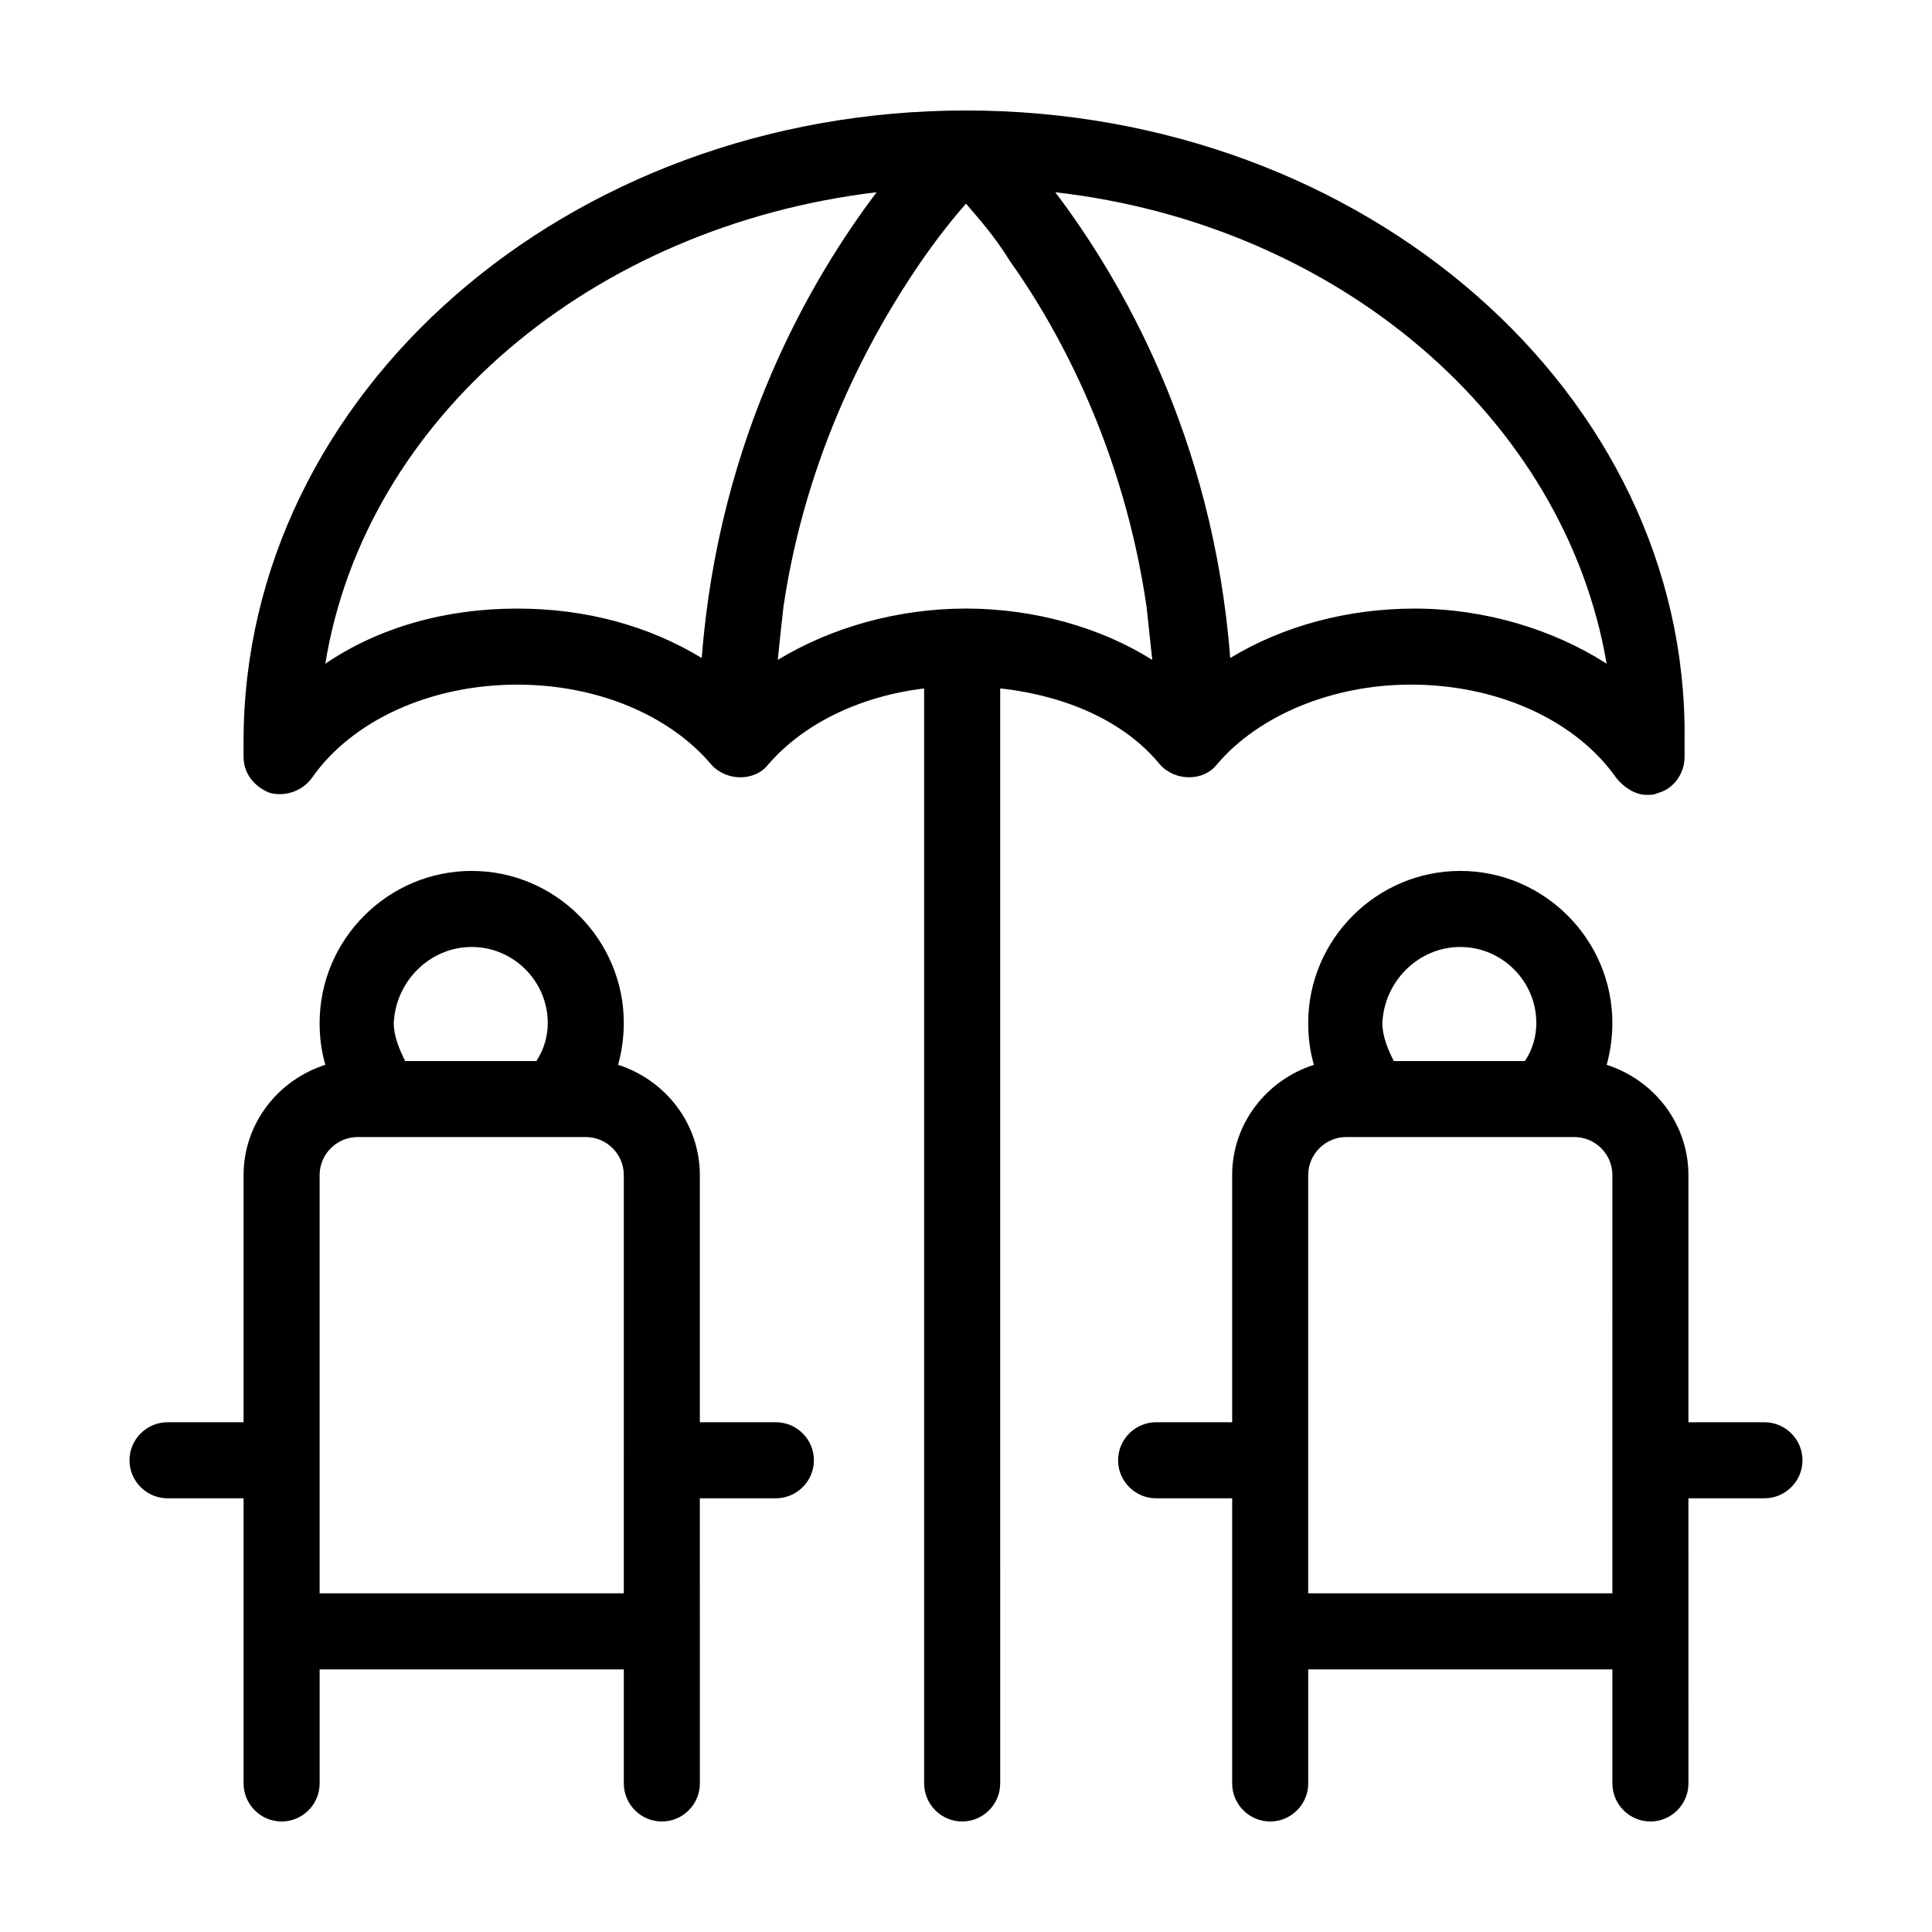 <?xml version="1.0" encoding="UTF-8"?>
<!-- Uploaded to: SVG Repo, www.svgrepo.com, Generator: SVG Repo Mixer Tools -->
<svg fill="#000000" width="800px" height="800px" version="1.1" viewBox="144 144 512 512" xmlns="http://www.w3.org/2000/svg">
 <path d="m611.6 520.91h-20.152v-65.496c0-13.602-9.07-25.191-21.664-29.223 1.008-3.527 1.512-7.559 1.512-11.082 0-22.168-18.137-40.305-40.305-40.305s-40.305 18.137-40.305 40.305c0 4.031 0.504 7.559 1.512 11.082-12.594 4.031-21.664 15.621-21.664 29.223v65.496h-20.152c-5.543 0-10.078 4.535-10.078 10.078 0 5.543 4.535 10.078 10.078 10.078h20.152v75.57c0 5.543 4.535 10.078 10.078 10.078s10.078-4.535 10.078-10.078v-30.23h80.609v30.23c0 5.543 4.535 10.078 10.078 10.078s10.078-4.535 10.078-10.078l-0.008-75.574h20.152c5.543 0 10.078-4.535 10.078-10.078s-4.535-10.074-10.078-10.074zm-80.609-125.95c11.082 0 20.152 9.07 20.152 20.152 0 3.527-1.008 7.055-3.023 10.078h-34.762c-1.512-3.023-3.023-6.551-3.023-10.078 0.504-11.086 9.574-20.152 20.656-20.152zm40.305 171.29h-80.609v-110.84c0-5.543 4.535-10.078 10.078-10.078h60.457c5.543 0 10.078 4.535 10.078 10.078zm-221.68-45.34h-20.152v-65.496c0-13.602-9.07-25.191-21.664-29.223 1.008-3.527 1.512-7.559 1.512-11.082 0-22.168-18.137-40.305-40.305-40.305-22.168 0-40.305 18.137-40.305 40.305 0 4.031 0.504 7.559 1.512 11.082-12.594 4.031-21.664 15.621-21.664 29.223v65.496h-20.152c-5.543 0-10.078 4.535-10.078 10.078 0 5.543 4.535 10.078 10.078 10.078h20.152v75.57c0 5.543 4.535 10.078 10.078 10.078 5.543 0 10.078-4.535 10.078-10.078v-30.23h80.609v30.23c0 5.543 4.535 10.078 10.078 10.078s10.078-4.535 10.078-10.078l-0.008-75.574h20.152c5.543 0 10.078-4.535 10.078-10.078s-4.535-10.074-10.078-10.074zm-80.609-125.95c11.082 0 20.152 9.07 20.152 20.152 0 3.527-1.008 7.055-3.023 10.078h-34.762c-1.512-3.023-3.023-6.551-3.023-10.078 0.504-11.086 9.574-20.152 20.656-20.152zm40.305 171.29h-80.609v-110.84c0-5.543 4.535-10.078 10.078-10.078h60.457c5.543 0 10.078 4.535 10.078 10.078zm142.07-219.66c4.031 4.535 11.586 4.535 15.113 0 11.082-13.098 30.73-21.16 51.387-21.16 23.176 0 43.832 9.574 54.41 24.688 2.016 2.519 5.039 4.535 8.062 4.535 1.008 0 2.016 0 3.023-0.504 4.031-1.008 7.055-5.039 7.055-9.574v-1.512-3.023c1.008-91.691-84.641-166.76-190.44-166.76-105.8 0-191.45 75.066-191.45 167.27v3.023 1.008c0 4.535 3.023 8.062 7.055 9.574 4.031 1.008 8.566-0.504 11.082-4.031 10.578-15.113 31.234-24.688 54.41-24.688 21.16 0 40.305 8.062 51.387 21.16 4.031 4.535 11.586 4.535 15.113 0 9.574-11.082 24.688-18.137 41.312-20.152l0.004 290.19c0 5.543 4.535 10.078 10.078 10.078 5.543 0 10.078-4.535 10.078-10.078l-0.004-290.2c18.137 2.016 33.254 9.07 42.32 20.152zm118.39-26.699c-14.105-9.07-32.242-14.609-50.883-14.609-17.633 0-34.762 4.535-48.871 13.098-4.535-58.945-29.219-100.76-46.352-123.43 75.07 8.562 135.02 59.953 146.11 124.95zm-239.81-1.512c-14.105-8.566-30.73-13.098-48.871-13.098-19.145 0-36.777 5.039-50.883 14.609 10.578-64.992 70.535-115.88 146.11-124.95-17.129 22.672-41.816 64.488-46.352 123.43zm70.031-13.102c-18.137 0-35.77 5.039-49.879 13.602 0.504-5.039 1.008-9.574 1.512-14.105 6.047-40.809 23.176-72.043 36.273-91.188 4.535-6.551 8.566-11.586 12.09-15.617 3.023 3.527 7.559 8.566 11.586 15.113 13.602 19.145 30.23 50.383 36.273 91.691 0.504 4.535 1.008 9.574 1.512 14.105-13.598-8.562-31.23-13.602-49.367-13.602z"/>
</svg>